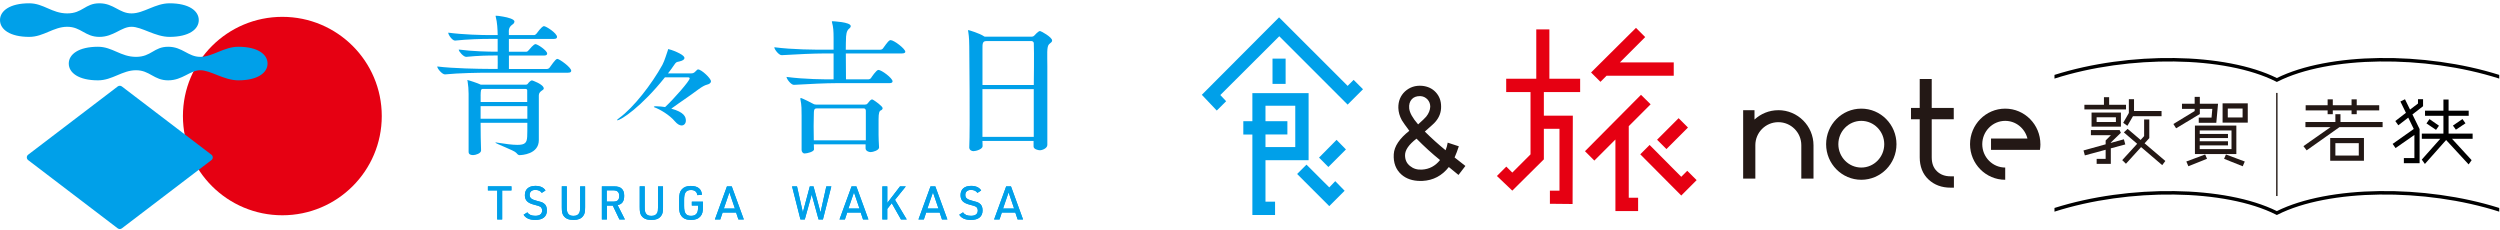 <svg width="501" height="46" viewBox="0 0 501 46" fill="none" xmlns="http://www.w3.org/2000/svg">
<path d="M56.582 43.141C67.586 43.141 76.507 34.239 76.507 23.259C76.507 12.278 67.586 3.376 56.582 3.376C45.579 3.376 36.658 12.278 36.658 23.259C36.658 34.239 45.579 43.141 56.582 43.141Z" fill="#E60012"/>
<path d="M42.371 31.003L24.417 17.323C24.175 17.141 23.836 17.141 23.595 17.323L5.64 31.003C5.471 31.134 5.373 31.329 5.373 31.544C5.373 31.758 5.471 31.953 5.64 32.084L23.595 45.764C23.719 45.855 23.862 45.901 24.006 45.901C24.149 45.901 24.293 45.855 24.417 45.764L42.371 32.084C42.541 31.953 42.639 31.758 42.639 31.544C42.639 31.329 42.541 31.134 42.371 31.003Z" fill="#00A0E9"/>
<path d="M33.979 0.661C31.096 0.661 28.826 2.686 26.361 2.686C23.896 2.686 22.8 0.661 19.918 0.661C17.035 0.661 16.559 2.686 13.474 2.686C10.389 2.686 8.746 0.661 5.857 0.661C1.976 0.661 0 2.171 0 4.026C0 5.881 1.976 7.391 5.857 7.391C8.739 7.391 10.702 5.367 13.474 5.367C16.246 5.367 17.035 7.391 19.918 7.391C22.8 7.391 24.294 5.367 26.361 5.367C28.429 5.367 31.09 7.391 33.979 7.391C37.859 7.391 39.835 5.881 39.835 4.026C39.835 2.171 37.859 0.661 33.979 0.661Z" fill="#00A0E9"/>
<path d="M47.76 9.37C44.877 9.37 42.608 11.394 40.142 11.394C37.677 11.394 36.581 9.37 33.699 9.37C30.816 9.37 30.34 11.394 27.255 11.394C24.171 11.394 22.527 9.37 19.638 9.37C15.757 9.37 13.781 10.88 13.781 12.734C13.781 14.589 15.757 16.099 19.638 16.099C22.52 16.099 24.484 14.075 27.255 14.075C30.027 14.075 30.816 16.099 33.699 16.099C36.581 16.099 38.075 14.075 40.142 14.075C42.21 14.075 44.871 16.099 47.76 16.099C51.64 16.099 53.617 14.589 53.617 12.734C53.617 10.88 51.64 9.37 47.76 9.37Z" fill="#00A0E9"/>
<path d="M133.248 15.5C128.506 21.448 124.411 24.104 123.706 24.104C123.674 24.104 123.647 24.104 123.647 24.071C123.647 24.013 123.797 23.857 124.137 23.616C126.948 21.572 130.6 16.88 132.739 13.007C133.195 12.181 133.652 10.547 133.835 10.085C133.893 9.903 133.867 9.838 133.926 9.838C134.2 9.838 137.167 10.86 137.167 11.621C137.167 11.868 136.926 12.142 136.13 12.324C135.55 12.448 135.517 12.383 135.028 13.118C134.689 13.639 134.291 14.153 133.867 14.706H138.485C138.85 14.706 139.065 14.615 139.28 14.4C139.678 14.003 139.769 13.912 139.893 13.912C140.565 13.912 142.476 15.702 142.476 16.281C142.476 16.645 142.137 16.86 141.622 16.984C141.263 17.069 140.656 17.4 139.985 17.895C138.002 19.379 136.482 20.342 134.526 21.774C137.122 22.477 137.448 23.433 137.448 24.169C137.448 24.716 137.109 25.145 136.593 25.145C136.228 25.145 135.739 24.898 135.25 24.319C134.213 23.069 132.282 21.911 131.089 21.481C131.03 21.448 131.03 21.422 131.03 21.422C131.03 21.364 131.121 21.299 131.278 21.299H131.519C132.132 21.299 132.804 21.377 133.287 21.455C135.061 19.808 138.211 16.203 138.211 15.715C138.211 15.591 138.119 15.5 137.904 15.5H133.261H133.248Z" fill="#00A0E9"/>
<path d="M181.431 10.345C181.431 10.528 181.281 10.71 180.76 10.71H169.503C169.503 12.63 169.536 14.888 169.536 15.897H174.036C174.218 15.897 174.466 15.773 174.557 15.624C174.649 15.474 175.627 14.009 176.025 14.009C176.664 14.009 178.868 15.656 178.868 16.3C178.868 16.483 178.744 16.665 178.229 16.665H167.468C165.753 16.665 162.088 16.815 159.12 17.003H159.088C158.507 17.003 157.62 15.812 157.62 15.415C161.351 15.903 165.185 15.903 166.959 15.903H167.051V10.716H165.016C163.301 10.716 159.635 10.866 156.668 11.055H156.635C156.055 11.055 155.168 9.864 155.168 9.467C158.898 9.955 163.392 9.955 165.166 9.955H167.051V7.605C167.051 6.2 166.992 5.406 166.744 4.527C166.712 4.436 166.712 4.377 166.712 4.345C166.712 4.286 166.712 4.254 166.803 4.254C166.862 4.254 170.488 4.403 170.488 5.23C170.488 5.412 170.364 5.594 170.149 5.751C169.633 6.18 169.529 6.968 169.529 8.12C169.529 8.302 169.496 8.647 169.496 9.961H176.41C176.625 9.961 176.866 9.838 176.957 9.688C177.968 8.256 178.21 8.041 178.484 8.041C179.155 8.041 181.418 9.779 181.418 10.358L181.431 10.345ZM176.879 21.689C176.879 21.937 176.638 22.086 176.357 22.21C176.051 22.678 176.064 23.147 176.064 25.073C176.064 26.447 176.038 27.553 176.162 29.506V29.564C176.162 30.111 174.936 30.482 174.479 30.482C174.081 30.482 173.462 30.241 173.462 29.72V28.92H163.092C163.092 29.375 163.125 29.415 163.125 29.929C163.125 30.417 161.729 30.755 161.24 30.755C160.875 30.755 160.64 30.384 160.64 30.052V23.173C160.64 22.047 160.653 21.097 160.405 19.939C160.372 19.815 160.34 19.607 160.548 19.646C160.757 19.685 162.877 20.72 163.092 20.869C163.092 20.869 163.262 20.96 163.562 20.96H173.305C173.488 20.96 173.67 20.928 173.794 20.811C174.01 20.596 174.342 20.108 174.531 20.017C174.59 19.984 174.681 19.925 174.746 19.925C174.838 19.925 174.962 19.984 175.144 20.108C175.294 20.199 176.886 21.266 176.886 21.696L176.879 21.689ZM173.514 22.184C173.514 21.989 173.396 21.722 173.123 21.722H163.738C163.053 21.722 163.112 22.086 163.085 23.277C163.085 23.889 163.053 24.527 163.053 25.262C163.053 25.998 163.085 27.208 163.085 28.126H173.514V22.184Z" fill="#00A0E9"/>
<path d="M210.838 8.113C210.838 8.477 210.551 8.529 210.212 8.887C209.736 9.388 209.886 10.989 209.886 13.267V29.043C209.886 29.714 208.882 30.111 208.392 30.111C208.027 30.111 207.127 29.896 207.127 29.349V28.243H196.881C196.881 28.731 196.914 28.828 196.914 29.284C196.914 29.896 195.597 30.293 195.075 30.293C194.71 30.293 194.233 30.078 194.233 29.499H194.24C194.423 25.939 194.24 9.785 194.24 9.258C194.24 8.731 194.22 7.455 194.051 6.434C194.018 6.284 193.992 6.193 193.992 6.128C193.992 6.063 194.025 6.037 194.083 6.037C194.175 6.037 196.32 6.674 197.207 7.286L197.331 7.345H206.781C206.964 7.345 207.179 7.254 207.329 7.071C207.453 6.889 208.066 6.336 208.158 6.31C208.282 6.251 208.34 6.219 208.431 6.219C208.614 6.219 210.845 7.442 210.845 8.113H210.838ZM207.166 8.601C207.166 8.451 206.945 8.236 206.762 8.236H197.631C196.862 8.236 196.888 8.848 196.888 9.824V17.029H207.173C207.173 17.029 207.264 10.313 207.173 8.601H207.166ZM196.881 17.856V27.423H207.166V17.856H196.881Z" fill="#00A0E9"/>
<path d="M99.633 38.162H97.774V37.342H102.496V38.162H100.637V43.98H99.64V38.162H99.633Z" fill="#00A0E9"/>
<path d="M105.686 42.548C105.973 43.01 106.508 43.251 107.271 43.251C108.158 43.251 108.641 42.88 108.641 42.19C108.641 41.858 108.51 41.579 108.275 41.422C108.128 41.318 107.73 41.188 107.082 41.032C105.712 40.687 105.184 40.147 105.184 39.099C105.184 37.927 105.967 37.251 107.297 37.251C108.249 37.251 108.947 37.569 109.319 38.168L108.575 38.65C108.295 38.253 107.858 38.058 107.271 38.058C106.567 38.058 106.143 38.429 106.143 39.053C106.143 39.678 106.495 39.971 107.578 40.244C108.471 40.459 108.628 40.524 108.967 40.745C109.397 41.032 109.599 41.501 109.599 42.164C109.599 43.401 108.791 44.071 107.265 44.071C106.13 44.071 105.354 43.726 104.93 43.03L105.693 42.548H105.686Z" fill="#00A0E9"/>
<path d="M113.589 37.348V41.526C113.589 42.164 113.648 42.464 113.791 42.724C114.026 43.108 114.352 43.264 114.926 43.264C115.5 43.264 115.885 43.075 116.1 42.639C116.211 42.399 116.257 42.08 116.257 41.526V37.348H117.255V41.526C117.255 42.483 117.163 42.913 116.844 43.303C116.426 43.843 115.846 44.071 114.926 44.071C113.941 44.071 113.309 43.791 112.905 43.186C112.663 42.815 112.585 42.405 112.585 41.52V37.342H113.583L113.589 37.348Z" fill="#00A0E9"/>
<path d="M121.611 43.98H120.613V37.348H122.981C123.802 37.348 124.266 37.485 124.611 37.83C124.937 38.155 125.087 38.591 125.087 39.236C125.087 40.329 124.689 40.902 123.776 41.103L125.231 43.987H124.135L122.805 41.201H121.624V43.987L121.611 43.98ZM122.942 40.401C123.744 40.401 124.096 40.049 124.096 39.275C124.096 38.5 123.724 38.142 122.883 38.142H121.592V40.401H122.942Z" fill="#00A0E9"/>
<path d="M129.203 37.348V41.526C129.203 42.164 129.261 42.464 129.405 42.724C129.64 43.108 129.966 43.264 130.54 43.264C131.113 43.264 131.498 43.075 131.714 42.639C131.824 42.399 131.87 42.08 131.87 41.526V37.348H132.868V41.526C132.868 42.483 132.777 42.913 132.457 43.303C132.04 43.843 131.459 44.071 130.54 44.071C129.555 44.071 128.922 43.791 128.518 43.186C128.276 42.815 128.198 42.405 128.198 41.52V37.342H129.196L129.203 37.348Z" fill="#00A0E9"/>
<path d="M138.634 40.42H140.871V41.487C140.871 42.405 140.74 42.9 140.388 43.329C139.971 43.831 139.364 44.071 138.51 44.071C137.551 44.071 136.938 43.811 136.527 43.245C136.208 42.815 136.097 42.308 136.097 41.357V39.971C136.097 38.949 136.234 38.409 136.618 37.973C137.036 37.492 137.603 37.264 138.445 37.264C139.834 37.264 140.603 37.876 140.668 39.041L139.749 39.105C139.658 38.429 139.221 38.077 138.484 38.077C137.479 38.077 137.095 38.617 137.095 40.036V41.299C137.095 42.731 137.479 43.258 138.49 43.258C139.429 43.258 139.886 42.75 139.886 41.696V41.182H138.64V40.414L138.634 40.42Z" fill="#00A0E9"/>
<path d="M144.809 42.594L144.346 43.98H143.264L145.683 37.348H146.642L149.062 43.98H147.979L147.516 42.594H144.809ZM146.172 38.552L145.057 41.793H147.281L146.172 38.552Z" fill="#00A0E9"/>
<path d="M158.721 37.348H159.719L160.892 42.561L162.288 37.348H163.025L164.434 42.561L165.595 37.348H166.599L164.916 43.98H164.043L162.666 38.988L161.277 43.98H160.41L158.727 37.348H158.721Z" fill="#00A0E9"/>
<path d="M169.781 42.594L169.318 43.98H168.235L170.655 37.348H171.614L174.033 43.98H172.951L172.488 42.594H169.781ZM171.138 38.552L170.022 41.793H172.246L171.138 38.552Z" fill="#00A0E9"/>
<path d="M176.832 37.348H177.817V40.667L180.367 37.348H181.527L179.356 40.043L181.71 43.98H180.556L178.71 40.719L177.81 41.865V43.987H176.825V37.355L176.832 37.348Z" fill="#00A0E9"/>
<path d="M185.603 42.594L185.14 43.98H184.058L186.477 37.348H187.436L189.856 43.98H188.773L188.31 42.594H185.603ZM186.966 38.552L185.851 41.793H188.075L186.966 38.552Z" fill="#00A0E9"/>
<path d="M192.993 42.548C193.28 43.01 193.815 43.251 194.578 43.251C195.465 43.251 195.947 42.88 195.947 42.19C195.947 41.858 195.817 41.579 195.582 41.422C195.434 41.318 195.036 41.188 194.389 41.032C193.019 40.687 192.491 40.147 192.491 39.099C192.491 37.927 193.273 37.251 194.604 37.251C195.556 37.251 196.254 37.569 196.626 38.168L195.882 38.65C195.602 38.253 195.165 38.058 194.578 38.058C193.873 38.058 193.449 38.429 193.449 39.053C193.449 39.678 193.802 39.971 194.884 40.244C195.778 40.459 195.934 40.524 196.273 40.745C196.704 41.032 196.906 41.501 196.906 42.164C196.906 43.401 196.097 44.071 194.571 44.071C193.436 44.071 192.66 43.726 192.236 43.03L192.999 42.548H192.993Z" fill="#00A0E9"/>
<path d="M200.766 42.594L200.303 43.98H199.221L201.64 37.348H202.599L205.019 43.98H203.936L203.473 42.594H200.766ZM202.123 38.552L201.008 41.793H203.232L202.123 38.552Z" fill="#00A0E9"/>
<path d="M99.633 38.162H97.774V37.342H102.496V38.162H100.637V43.98H99.64V38.162H99.633Z" fill="#00A0E9"/>
<path d="M105.686 42.548C105.973 43.01 106.508 43.251 107.271 43.251C108.158 43.251 108.641 42.88 108.641 42.19C108.641 41.858 108.51 41.579 108.275 41.422C108.128 41.318 107.73 41.188 107.082 41.032C105.712 40.687 105.184 40.147 105.184 39.099C105.184 37.927 105.967 37.251 107.297 37.251C108.249 37.251 108.947 37.569 109.319 38.168L108.575 38.65C108.295 38.253 107.858 38.058 107.271 38.058C106.567 38.058 106.143 38.429 106.143 39.053C106.143 39.678 106.495 39.971 107.578 40.244C108.471 40.459 108.628 40.524 108.967 40.745C109.397 41.032 109.599 41.501 109.599 42.164C109.599 43.401 108.791 44.071 107.265 44.071C106.13 44.071 105.354 43.726 104.93 43.03L105.693 42.548H105.686Z" fill="#00A0E9"/>
<path d="M113.589 37.348V41.526C113.589 42.164 113.648 42.464 113.791 42.724C114.026 43.108 114.352 43.264 114.926 43.264C115.5 43.264 115.885 43.075 116.1 42.639C116.211 42.399 116.257 42.08 116.257 41.526V37.348H117.255V41.526C117.255 42.483 117.163 42.913 116.844 43.303C116.426 43.843 115.846 44.071 114.926 44.071C113.941 44.071 113.309 43.791 112.905 43.186C112.663 42.815 112.585 42.405 112.585 41.52V37.342H113.583L113.589 37.348Z" fill="#00A0E9"/>
<path d="M121.611 43.98H120.613V37.348H122.981C123.802 37.348 124.266 37.485 124.611 37.83C124.937 38.155 125.087 38.591 125.087 39.236C125.087 40.329 124.689 40.902 123.776 41.103L125.231 43.987H124.135L122.805 41.201H121.624V43.987L121.611 43.98ZM122.942 40.401C123.744 40.401 124.096 40.049 124.096 39.275C124.096 38.5 123.724 38.142 122.883 38.142H121.592V40.401H122.942Z" fill="#00A0E9"/>
<path d="M129.203 37.348V41.526C129.203 42.164 129.261 42.464 129.405 42.724C129.64 43.108 129.966 43.264 130.54 43.264C131.113 43.264 131.498 43.075 131.714 42.639C131.824 42.399 131.87 42.08 131.87 41.526V37.348H132.868V41.526C132.868 42.483 132.777 42.913 132.457 43.303C132.04 43.843 131.459 44.071 130.54 44.071C129.555 44.071 128.922 43.791 128.518 43.186C128.276 42.815 128.198 42.405 128.198 41.52V37.342H129.196L129.203 37.348Z" fill="#00A0E9"/>
<path d="M138.634 40.42H140.871V41.487C140.871 42.405 140.74 42.9 140.388 43.329C139.971 43.831 139.364 44.071 138.51 44.071C137.551 44.071 136.938 43.811 136.527 43.245C136.208 42.815 136.097 42.308 136.097 41.357V39.971C136.097 38.949 136.234 38.409 136.618 37.973C137.036 37.492 137.603 37.264 138.445 37.264C139.834 37.264 140.603 37.876 140.668 39.041L139.749 39.105C139.658 38.429 139.221 38.077 138.484 38.077C137.479 38.077 137.095 38.617 137.095 40.036V41.299C137.095 42.731 137.479 43.258 138.49 43.258C139.429 43.258 139.886 42.75 139.886 41.696V41.182H138.64V40.414L138.634 40.42Z" fill="#00A0E9"/>
<path d="M144.809 42.594L144.346 43.98H143.264L145.683 37.348H146.642L149.062 43.98H147.979L147.516 42.594H144.809ZM146.172 38.552L145.057 41.793H147.281L146.172 38.552Z" fill="#00A0E9"/>
<path d="M158.721 37.348H159.719L160.892 42.561L162.288 37.348H163.025L164.434 42.561L165.595 37.348H166.599L164.916 43.98H164.043L162.666 38.988L161.277 43.98H160.41L158.727 37.348H158.721Z" fill="#00A0E9"/>
<path d="M169.781 42.594L169.318 43.98H168.235L170.655 37.348H171.614L174.033 43.98H172.951L172.488 42.594H169.781ZM171.138 38.552L170.022 41.793H172.246L171.138 38.552Z" fill="#00A0E9"/>
<path d="M176.832 37.348H177.817V40.667L180.367 37.348H181.527L179.356 40.043L181.71 43.98H180.556L178.71 40.719L177.81 41.865V43.987H176.825V37.355L176.832 37.348Z" fill="#00A0E9"/>
<path d="M185.603 42.594L185.14 43.98H184.058L186.477 37.348H187.436L189.856 43.98H188.773L188.31 42.594H185.603ZM186.966 38.552L185.851 41.793H188.075L186.966 38.552Z" fill="#00A0E9"/>
<path d="M192.993 42.548C193.28 43.01 193.815 43.251 194.578 43.251C195.465 43.251 195.947 42.88 195.947 42.19C195.947 41.858 195.817 41.579 195.582 41.422C195.434 41.318 195.036 41.188 194.389 41.032C193.019 40.687 192.491 40.147 192.491 39.099C192.491 37.927 193.273 37.251 194.604 37.251C195.556 37.251 196.254 37.569 196.626 38.168L195.882 38.65C195.602 38.253 195.165 38.058 194.578 38.058C193.873 38.058 193.449 38.429 193.449 39.053C193.449 39.678 193.802 39.971 194.884 40.244C195.778 40.459 195.934 40.524 196.273 40.745C196.704 41.032 196.906 41.501 196.906 42.164C196.906 43.401 196.097 44.071 194.571 44.071C193.436 44.071 192.66 43.726 192.236 43.03L192.999 42.548H192.993Z" fill="#00A0E9"/>
<path d="M200.766 42.594L200.303 43.98H199.221L201.64 37.348H202.599L205.019 43.98H203.936L203.473 42.594H200.766ZM202.123 38.552L201.008 41.793H203.232L202.123 38.552Z" fill="#00A0E9"/>
<path d="M111.667 11.81C111.517 11.81 111.302 11.901 110.141 13.548C110.05 13.697 109.802 13.821 109.62 13.821H101.989C101.976 13.613 101.989 12.454 101.989 11.133H109.039C109.496 11.133 109.652 10.951 109.652 10.736C109.652 10.124 107.728 8.842 107.298 8.842C107.239 8.842 106.959 8.842 105.922 10.092C105.798 10.216 105.674 10.365 105.491 10.365H101.982C101.982 9.428 101.982 8.491 101.982 7.801H110.989C111.478 7.801 111.628 7.619 111.628 7.404C111.628 6.643 109.424 5.237 109 5.237C108.85 5.237 108.452 5.452 107.5 6.76C107.376 6.909 107.193 7.033 107.011 7.033H101.976C101.976 6.857 101.976 6.76 101.976 6.76C101.976 6.141 101.846 5.536 102.667 4.931C102.889 4.814 103 4.645 103.046 4.514C103.052 4.501 103.059 4.482 103.065 4.469C103.091 4.378 103.098 4.319 103.098 4.319C103.098 3.844 101.793 3.493 100.828 3.33C100.261 3.213 99.589 3.148 99.374 3.148C99.341 3.148 99.315 3.148 99.315 3.206C99.315 3.239 99.315 3.265 99.348 3.356C99.654 4.514 99.706 5.875 99.739 7.033H98.18C96.563 7.033 92.767 6.942 89.832 6.545V6.577C89.832 6.974 90.628 8.133 91.176 8.133H91.208C93.778 7.86 96.498 7.794 98.056 7.794H99.732V10.359H99.439C97.88 10.359 94.75 10.3 91.939 9.929V9.962C91.939 10.326 92.885 11.393 93.406 11.393H93.439C95.917 11.146 97.796 11.12 99.289 11.12H99.732C99.732 12.064 99.765 13.105 99.732 13.808H97.867C96.185 13.808 90.68 13.717 87.628 13.32V13.352C87.628 13.749 88.606 14.908 89.154 14.908H89.187C91.88 14.635 96.093 14.57 97.717 14.57H113.833C114.354 14.57 114.472 14.387 114.472 14.173C114.472 13.502 112.085 11.79 111.661 11.79L111.667 11.81Z" fill="#00A0E9"/>
<path d="M106.593 16.112C106.377 16.112 105.953 16.509 105.797 16.75C105.673 16.932 105.523 16.965 105.399 16.965H96.347C95.825 16.692 93.862 16.047 93.712 16.047C93.679 16.047 93.653 16.047 93.653 16.106C93.653 16.138 93.699 16.197 93.712 16.32C93.836 17.199 93.908 17.863 93.908 18.794V30.443C93.908 31.01 94.462 31.081 94.834 31.081C95.29 31.081 96.406 30.743 96.406 30.163V30.131C96.347 28.608 96.314 26.532 96.314 24.605H105.68C105.68 25.855 105.68 26.922 105.647 27.384C105.588 28.608 105.217 29.031 103.684 29.031C102.647 29.031 101.297 28.849 99.588 28.576C99.497 28.543 99.406 28.543 99.34 28.543C99.308 28.543 99.282 28.576 99.282 28.576C99.282 28.79 103.045 30.131 103.443 30.619C103.593 30.801 103.84 31.088 104.082 31.088C104.538 31.088 107.982 30.925 107.982 28.074V19.119C107.982 18.234 108.973 18.11 108.973 17.746C108.973 16.893 106.651 16.099 106.586 16.099L106.593 16.112ZM96.314 19.223C96.347 18.188 96.314 17.817 96.784 17.817H105.314C105.653 17.817 105.653 18.091 105.653 18.091V20.44H96.321V19.217L96.314 19.223ZM105.68 23.799H96.314V21.267H105.68V23.799Z" fill="#00A0E9"/>
<g clip-path="url(#clip0_1429_12584)">
<path d="M291.503 31.546C291.81 30.851 292.086 30.137 292.315 29.417L292.348 29.318L290.114 28.585L290.094 28.709C290.022 29.161 289.884 29.646 289.694 30.111C288.279 28.958 286.877 27.7 285.534 26.364C286.759 25.302 287.519 24.601 287.676 24.385C288.449 23.487 288.823 22.459 288.797 21.332C288.797 20.205 288.436 19.249 287.722 18.482C287.028 17.735 286.104 17.303 284.977 17.198C283.641 17.093 282.527 17.46 281.557 18.325C280.647 19.183 280.201 20.29 280.227 21.62C280.253 22.465 280.483 23.278 280.928 24.09C281.171 24.496 281.649 25.171 282.429 26.213C280.463 27.753 279.408 29.325 279.31 30.891C279.205 32.614 279.729 33.99 280.85 34.979C281.819 35.831 283.103 36.263 284.663 36.263C284.794 36.263 284.925 36.263 285.056 36.257C287.211 36.152 288.987 35.215 290.343 33.472C291.024 34.035 291.529 34.442 291.863 34.717L292.282 35.058L293.665 33.256L291.503 31.559V31.546ZM285.809 23.376C285.567 23.664 285.043 24.169 284.191 24.929C283.097 23.677 282.494 22.596 282.402 21.725C282.33 20.959 282.501 20.349 282.933 19.871C283.32 19.465 283.85 19.262 284.519 19.262C284.591 19.262 284.663 19.262 284.735 19.268C285.259 19.314 285.704 19.537 286.091 19.95C286.445 20.349 286.622 20.834 286.622 21.378C286.595 22.066 286.32 22.741 285.803 23.383L285.809 23.376ZM283.87 27.785C285.442 29.377 286.982 30.786 288.581 32.07C287.637 33.269 286.418 33.911 284.951 33.99C284.007 34.042 283.228 33.806 282.573 33.269C281.904 32.751 281.57 32.024 281.57 31.107C281.57 30.065 282.324 28.978 283.876 27.779L283.87 27.785Z" fill="#231815"/>
<path d="M310.496 5.896H307.869V15.783H301.841V18.456H306.716V30.937L303.066 34.586L301.861 33.387L299.98 35.267L303.014 38.157L303.066 38.202L309.369 31.952L309.389 31.933V25.813H312.52V38.209H310.601V40.836L315.147 40.882L315.193 23.258V23.186H309.389V18.456H316.661V15.783H310.496V5.896Z" fill="#E60012"/>
<path d="M326.403 25.283L330.786 20.9L328.854 19L317.683 30.249L317.631 30.301L319.505 32.181L323.73 27.956V42.297H328.277V39.624H326.403V25.283Z" fill="#E60012"/>
<path d="M338.124 34.225L336.925 35.431L330.635 29.102L330.583 29.05L328.709 30.924L336.925 39.185L340.004 36.099L338.124 34.225Z" fill="#E60012"/>
<path d="M332.076 28.002L333.95 29.875L338.215 25.61L338.267 25.558L336.394 23.684L332.129 27.949L332.076 28.002Z" fill="#E60012"/>
<path d="M320.729 16.399L321.954 15.174H335.418V12.5H324.627L329.698 7.429L327.851 5.582L325.996 7.423L318.901 14.473L318.849 14.525L320.729 16.399Z" fill="#E60012"/>
<path d="M253.602 32.103H262.244V18.659H250.975V24.287H249.16V26.96H250.975V43.09H255.522V40.417H253.602V32.103ZM257.992 26.96V24.287H253.602V21.194H259.571V29.469H253.602V26.953H257.992V26.96Z" fill="#00A0E9"/>
<path d="M257.638 11.747H255.011V16.811H257.638V11.747Z" fill="#00A0E9"/>
<path d="M266.385 37.554L261.871 33.046L261.818 32.994L259.944 34.868L266.332 41.255L266.385 41.308L269.411 38.281L269.464 38.228L267.583 36.302L266.385 37.554Z" fill="#00A0E9"/>
<path d="M271.265 16.006L270.066 17.211L256.373 3.525L256.327 3.472L240.898 18.947L240.846 19L243.787 22.099L243.84 22.157L245.72 20.284L244.554 19.046L256.366 7.266L270.066 20.965L273.093 17.938L273.145 17.886L271.265 16.006Z" fill="#00A0E9"/>
<path d="M264.333 31.585L266.207 33.465L269.725 29.947L267.845 28.028L264.333 31.585Z" fill="#00A0E9"/>
<path d="M356.37 22.085C354.529 22.085 352.858 22.799 351.601 23.959V22.085H349.327V35.791H351.771V29.089C351.771 26.547 353.835 24.483 356.377 24.483C358.919 24.483 360.982 26.547 360.982 29.089V35.791H363.426V29.128C363.426 25.237 360.268 22.079 356.377 22.079L356.37 22.085Z" fill="#231815"/>
<path d="M373.005 21.771C369.113 21.771 365.955 24.962 365.955 28.899C365.955 32.837 369.113 36.027 373.005 36.027C376.896 36.027 380.054 32.837 380.054 28.899C380.054 24.962 376.896 21.771 373.005 21.771ZM373.005 33.577C370.469 33.577 368.405 31.48 368.405 28.899C368.405 26.318 370.469 24.221 373.005 24.221C375.54 24.221 377.604 26.318 377.604 28.899C377.604 31.48 375.54 33.577 373.005 33.577Z" fill="#231815"/>
<path d="M408.894 28.899C408.894 24.962 405.736 21.771 401.844 21.771C397.953 21.771 394.795 24.962 394.795 28.899C394.795 32.837 397.953 36.027 401.844 36.027V33.577C399.309 33.577 397.245 31.48 397.245 28.899C397.245 26.318 399.309 24.221 401.844 24.221C403.993 24.221 405.795 25.728 406.3 27.759H399.001V30.032H408.802C408.861 29.659 408.901 29.286 408.901 28.892L408.894 28.899Z" fill="#231815"/>
<path d="M388.165 34.317C387.457 33.649 387.117 32.725 387.117 31.507V23.9H391.532V21.627H387.117V15.829H384.712V21.627H382.963V23.9H384.712V31.507C384.712 33.38 385.308 34.887 386.488 35.981C387.647 37.062 389.128 37.606 390.877 37.606H391.565V35.333H390.877C389.77 35.333 388.879 34.999 388.165 34.324V34.317Z" fill="#231815"/>
<path d="M456.282 15.639C445.93 10.515 426.688 10.279 411.718 15.01V15.75C426.642 10.974 445.911 11.19 456.124 16.346L456.282 16.425L456.439 16.346C466.659 11.19 485.921 10.974 500.846 15.75V15.01C485.869 10.279 466.633 10.509 456.282 15.639Z" fill="black"/>
<path d="M456.282 42.304C445.93 37.18 426.688 36.944 411.718 41.675V42.415C426.642 37.639 445.911 37.855 456.124 43.011L456.282 43.09L456.439 43.011C466.659 37.855 485.921 37.639 500.846 42.415V41.675C485.869 36.944 466.633 37.174 456.282 42.304Z" fill="black"/>
<path d="M456.419 18.62H456.138V39.283H456.419V18.62Z" fill="#231815"/>
<path d="M466.974 32.214H473.735V27.654H466.974V32.214ZM468.009 28.689H472.7V31.172H468.009V28.689Z" fill="#231815"/>
<path d="M477.476 24.451H469.031V22.885H468.009V24.451H462.008V25.473H467.046L461.608 29.286L462.25 30.131L468.835 25.473H477.476V24.451Z" fill="#231815"/>
<path d="M471.252 22.125V22.885H472.287V22.125H476.795V21.09H472.287V19.91H471.252V21.09H467.492V19.91H466.456V21.09H462.054V22.125H466.456V22.885H467.492V22.125H471.252Z" fill="#231815"/>
<path d="M485.581 21.286V19.884H484.565V20.749L482.973 21.961L481.958 19.891L481.041 20.343L482.148 22.61L480.019 24.254L480.621 25.106L482.613 23.573L483.72 25.846L479.481 28.84L480.071 29.672L483.845 27.045V31.677H481.735V32.699H484.887V25.866L483.452 22.931L485.581 21.286Z" fill="black"/>
<path d="M488.181 26.023L486.262 24.732L486.871 23.867L488.771 25.191L488.181 26.023Z" fill="black"/>
<path d="M493.475 23.854L494.084 24.706L492.158 25.99L491.568 25.165L493.475 23.854Z" fill="black"/>
<path d="M495.513 26.776H490.697V23.212H494.727V22.177H490.697V19.943H489.662V22.177H485.974V23.212H489.662V26.776H485.332V27.811H489.033L485.325 31.985L485.948 32.856L490.2 28.06L494.714 32.948L495.316 32.096L491.379 27.811H495.513V26.776Z" fill="black"/>
<path d="M444.364 22.203V22.223L444.371 22.164L444.364 22.203Z" fill="#231815"/>
<path d="M440.846 21.817H443.349L443.192 23.573H440.63V24.608H444.148L444.495 20.782H440.846V19.406H439.811V20.782H437.269V21.817H439.811V22.249L435.546 24.85L436.09 25.708L440.846 22.852V21.817Z" fill="#231815"/>
<path d="M445.707 31.828L449.441 33.321L449.854 32.371L446.08 30.956L445.707 31.828Z" fill="#231815"/>
<path d="M445.406 20.71V24.575H450.451V20.71H445.406ZM449.416 23.54H446.448V21.751H449.416V23.54Z" fill="#231815"/>
<path d="M439.863 30.871H448.164V25.165H439.863V30.871ZM440.826 29.135H446.487V28.309H440.826V27.667H446.487V26.842H440.826V26.141H447.195V29.882H440.826V29.128V29.135Z" fill="#231815"/>
<path d="M438.141 32.365L438.553 33.315L442.288 31.821L441.914 30.956L438.141 32.365Z" fill="#231815"/>
<path d="M425.031 25.381V22.557H419.147V25.381H425.031ZM420.163 23.501H424.028V24.451H420.163V23.501Z" fill="#231815"/>
<path d="M425.627 27.916L423.007 28.637V28.565L425.025 26.613L424.769 26.062H419.017V27.097H423.026L421.972 28.152V28.919L417.536 30.15L417.805 31.14L421.972 30.013V31.841H420.17V32.843L423.007 32.837V29.725L425.909 28.945L425.627 27.916Z" fill="#231815"/>
<path d="M429.774 28.722L430.718 27.674V23.946H429.683V27.274L428.982 28.047L426.374 25.826L425.621 26.534L428.287 28.814L425.293 32.09L426.04 32.817L429.073 29.476L433.306 33.092L433.935 32.26L429.774 28.722Z" fill="#231815"/>
<path d="M426.328 25.217L427.448 23.284H433.174V22.249H427.658V19.884H426.623V22.642L425.489 24.614L426.328 25.217Z" fill="#231815"/>
<path d="M426.053 20.998H422.672V19.478H421.631V20.998H417.713V21.928H426.053V20.998Z" fill="#231815"/>
</g>
<defs>
<clipPath id="clip0_1429_12584">
<rect width="260" height="39.617" fill="white" transform="translate(240.846 3.472)"/>
</clipPath>
</defs>
</svg>
